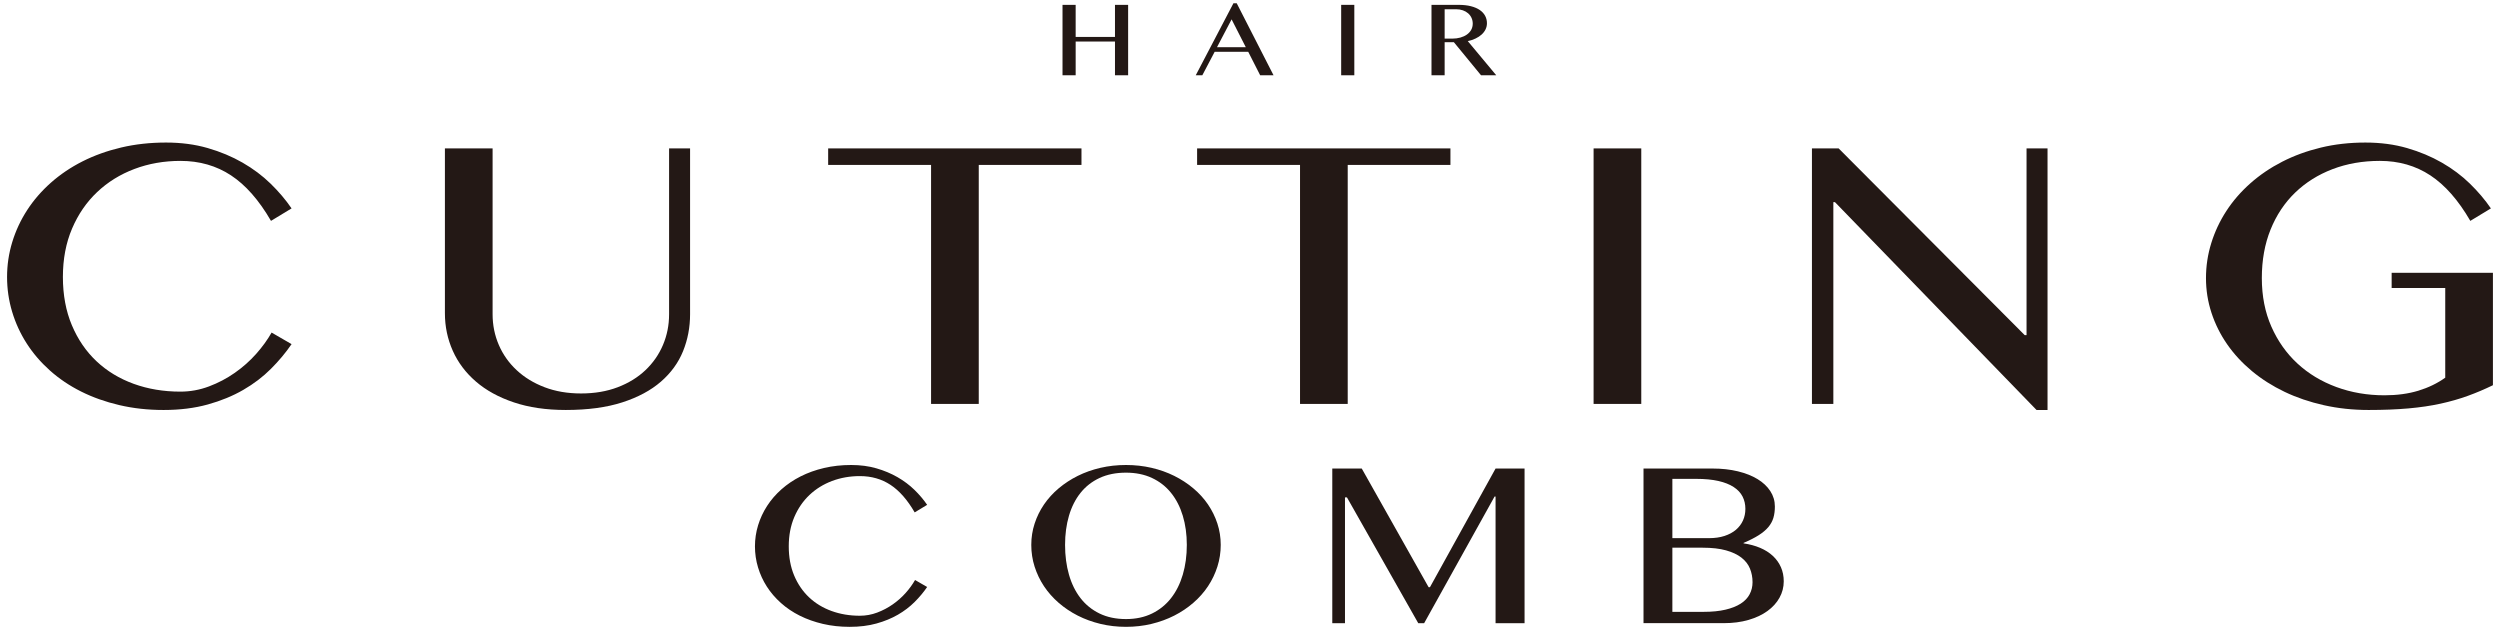 <?xml version="1.0" encoding="utf-8"?>
<!DOCTYPE svg PUBLIC "-//W3C//DTD SVG 1.1//EN" "http://www.w3.org/Graphics/SVG/1.1/DTD/svg11.dtd">
<svg version="1.1"
	 xmlns="http://www.w3.org/2000/svg" xmlns:xlink="http://www.w3.org/1999/xlink" xmlns:a="http://ns.adobe.com/AdobeSVGViewerExtensions/3.0/"
	 x="0px" y="0px" width="615px" height="155px" viewBox="-1.738 -0.797 615 155"
	 style="overflow:visible;enable-background:new -1.738 -0.797 615 155;" xml:space="preserve">
<style type="text/css">
<![CDATA[
	.st0{fill:#231815;}
]]>
</style>
<defs>
</defs>
<g>
	<g>
		<path class="st0" d="M192.297,133.608c0,2.676,0.445,5.07,1.332,7.18c0.891,2.113,2.117,3.902,3.672,5.367
			c1.559,1.465,3.402,2.586,5.539,3.359c2.133,0.773,4.445,1.16,6.934,1.16c1.477,0,2.902-0.26,4.277-0.777
			c1.375-0.52,2.656-1.193,3.836-2.023c1.184-0.828,2.242-1.766,3.172-2.812c0.93-1.045,1.699-2.105,2.305-3.18l2.977,1.719
			c-0.871,1.275-1.898,2.504-3.082,3.688s-2.555,2.227-4.109,3.127c-1.559,0.9-3.316,1.625-5.281,2.17
			c-1.961,0.547-4.156,0.82-6.582,0.82c-2.328,0-4.523-0.242-6.586-0.723c-2.062-0.484-3.957-1.156-5.688-2.021
			s-3.277-1.908-4.641-3.127c-1.367-1.219-2.52-2.562-3.461-4.027s-1.664-3.035-2.168-4.711c-0.508-1.676-0.762-3.404-0.762-5.188
			c0-1.785,0.262-3.52,0.777-5.203s1.254-3.268,2.215-4.75c0.957-1.484,2.137-2.846,3.531-4.084
			c1.398-1.236,2.969-2.299,4.719-3.182s3.668-1.57,5.75-2.061c2.082-0.492,4.309-0.736,6.676-0.736
			c2.246,0,4.312,0.271,6.203,0.818c1.895,0.545,3.621,1.27,5.191,2.17c1.566,0.902,2.957,1.945,4.172,3.127
			c1.211,1.184,2.254,2.412,3.125,3.686l-3.066,1.859c-1.781-3.078-3.762-5.336-5.945-6.773s-4.695-2.156-7.527-2.156
			c-2.445,0-4.73,0.398-6.855,1.199c-2.125,0.803-3.973,1.949-5.551,3.441s-2.824,3.305-3.734,5.434
			C192.75,128.528,192.297,130.933,192.297,133.608z"/>
		<path class="st0" d="M275.258,153.405c-2.184,0-4.277-0.242-6.281-0.723c-2-0.484-3.863-1.162-5.582-2.035
			c-1.719-0.875-3.285-1.926-4.703-3.154c-1.414-1.229-2.617-2.59-3.609-4.082c-0.992-1.494-1.758-3.096-2.305-4.807
			s-0.82-3.496-0.82-5.352c0-1.82,0.273-3.568,0.82-5.242c0.547-1.676,1.312-3.242,2.305-4.699c0.992-1.455,2.195-2.779,3.609-3.973
			c1.418-1.191,2.984-2.215,4.703-3.07s3.582-1.516,5.582-1.98c2.004-0.465,4.098-0.695,6.281-0.695c2.188,0,4.277,0.23,6.281,0.695
			s3.863,1.125,5.582,1.98s3.289,1.879,4.703,3.07c1.418,1.193,2.621,2.518,3.613,3.973c0.988,1.457,1.758,3.023,2.305,4.699
			c0.547,1.674,0.82,3.422,0.82,5.242c0,1.84-0.273,3.617-0.82,5.338s-1.316,3.326-2.305,4.82c-0.992,1.492-2.195,2.854-3.613,4.082
			c-1.414,1.229-2.984,2.279-4.703,3.154c-1.719,0.873-3.578,1.551-5.582,2.035C279.535,153.163,277.445,153.405,275.258,153.405z
			 M275.258,151.493c2.406,0,4.543-0.455,6.402-1.365c1.863-0.91,3.426-2.176,4.688-3.795c1.266-1.619,2.227-3.545,2.883-5.775
			s0.988-4.664,0.988-7.305c0-2.604-0.332-4.992-0.988-7.168s-1.617-4.051-2.883-5.625c-1.262-1.574-2.824-2.801-4.688-3.674
			c-1.859-0.873-3.996-1.311-6.402-1.311c-2.469,0-4.637,0.438-6.508,1.311s-3.434,2.1-4.688,3.674s-2.199,3.449-2.836,5.625
			s-0.957,4.564-0.957,7.168c0,2.641,0.32,5.074,0.957,7.305s1.582,4.156,2.836,5.775s2.816,2.885,4.688,3.795
			S272.789,151.493,275.258,151.493z"/>
		<path class="st0" d="M326.004,114.464h7.25l16.445,29.191h0.332l16.141-29.191h7.133v38.039h-7.133v-31.156h-0.242l-17.324,31.156
			h-1.457l-17.535-30.938h-0.484v30.938h-3.125V114.464z"/>
		<path class="st0" d="M402.566,114.464h17.02c2.246,0,4.309,0.23,6.191,0.684c1.879,0.457,3.492,1.094,4.836,1.912
			c1.348,0.818,2.395,1.803,3.141,2.949c0.75,1.146,1.125,2.412,1.125,3.795c0,1.039-0.121,1.967-0.363,2.785
			c-0.246,0.82-0.66,1.58-1.246,2.281c-0.586,0.699-1.375,1.365-2.367,1.992c-0.992,0.629-2.234,1.262-3.73,1.898v0.109
			c1.496,0.219,2.855,0.586,4.082,1.105c1.223,0.52,2.262,1.18,3.125,1.98c0.859,0.801,1.52,1.725,1.984,2.771
			s0.699,2.209,0.699,3.482c0,1.438-0.348,2.785-1.047,4.041s-1.688,2.348-2.973,3.275c-1.285,0.93-2.836,1.658-4.656,2.186
			c-1.824,0.529-3.855,0.791-6.102,0.791h-19.719V114.464z M409.664,131.587h9.043c1.414,0,2.68-0.182,3.793-0.545
			c1.109-0.365,2.047-0.871,2.805-1.516c0.758-0.648,1.336-1.406,1.73-2.281s0.59-1.83,0.59-2.867c0-1.109-0.23-2.121-0.695-3.031
			s-1.195-1.688-2.188-2.336c-0.988-0.645-2.242-1.141-3.762-1.488c-1.516-0.344-3.336-0.518-5.461-0.518h-5.855V131.587z
			 M409.664,149.718h7.676c2.062,0,3.855-0.176,5.371-0.531s2.77-0.852,3.762-1.488s1.727-1.406,2.199-2.309
			c0.477-0.9,0.715-1.887,0.715-2.961c0-1.203-0.215-2.322-0.637-3.359c-0.426-1.039-1.125-1.934-2.094-2.691
			c-0.973-0.754-2.234-1.352-3.793-1.787c-1.559-0.438-3.469-0.654-5.734-0.654h-7.465V149.718z"/>
	</g>
</g>
<g>
	<g>
		<path class="st0" d="M262.875,9.414v8.308h-3.234V0.397h3.234v7.897h9.672V0.397h3.234v17.324h-3.234V9.414H262.875z"/>
		<path class="st0" d="M302.492,0l9.062,17.722h-3.289l-2.941-5.783h-8.25l-3.039,5.783h-1.617L301.691,0H302.492z M297.641,10.819
			h7.09l-3.496-6.853L297.641,10.819z"/>
		<path class="st0" d="M328.191,0.397h3.234v17.324h-3.234V0.397z"/>
		<path class="st0" d="M350.41,0.397h6.66c1.164,0,2.18,0.112,3.047,0.336c0.871,0.224,1.598,0.537,2.18,0.939
			c0.578,0.402,1.016,0.879,1.312,1.43c0.293,0.552,0.441,1.155,0.441,1.81c0,0.539-0.113,1.043-0.34,1.511
			c-0.227,0.469-0.547,0.892-0.961,1.269c-0.414,0.378-0.91,0.705-1.492,0.982c-0.578,0.278-1.219,0.491-1.922,0.641l7.008,8.407
			h-3.746l-6.688-8.146h-2.266v8.146h-3.234V0.397z M353.645,8.705h1.867c0.727,0,1.395-0.087,2.008-0.261s1.145-0.421,1.598-0.74
			c0.449-0.319,0.805-0.707,1.059-1.163c0.25-0.455,0.379-0.966,0.379-1.529c0-0.514-0.102-0.988-0.305-1.424
			s-0.484-0.809-0.844-1.119c-0.359-0.312-0.785-0.554-1.285-0.728c-0.496-0.175-1.039-0.262-1.629-0.262h-2.848V8.705z"/>
	</g>
</g>
<g>
	<g>
		<path class="st0" d="M13.734,67.343c0,4.423,0.738,8.378,2.207,11.867c1.473,3.49,3.492,6.445,6.066,8.867
			s5.625,4.271,9.148,5.551c3.527,1.277,7.348,1.916,11.457,1.916c2.441,0,4.797-0.428,7.07-1.287
			c2.273-0.855,4.387-1.969,6.34-3.338c1.957-1.369,3.703-2.916,5.242-4.646c1.535-1.73,2.805-3.482,3.809-5.258l4.914,2.844
			c-1.438,2.105-3.133,4.137-5.09,6.09c-1.953,1.957-4.219,3.68-6.793,5.168s-5.48,2.684-8.723,3.586s-6.871,1.355-10.879,1.355
			c-3.844,0-7.473-0.4-10.879-1.197c-3.41-0.795-6.543-1.908-9.402-3.338c-2.855-1.43-5.414-3.152-7.672-5.168
			c-2.254-2.016-4.16-4.232-5.715-6.654s-2.75-5.016-3.582-7.784C0.418,73.149,0,70.292,0,67.343c0-2.947,0.426-5.812,1.277-8.595
			s2.07-5.399,3.66-7.852c1.586-2.451,3.535-4.7,5.84-6.746c2.309-2.045,4.906-3.797,7.797-5.256s6.059-2.595,9.5-3.407
			s7.121-1.218,11.031-1.218c3.707,0,7.125,0.451,10.25,1.354s5.984,2.098,8.574,3.587s4.887,3.211,6.895,5.166
			c2.004,1.956,3.727,3.986,5.164,6.092l-5.062,3.068c-2.945-5.083-6.219-8.813-9.828-11.19c-3.609-2.376-7.754-3.564-12.434-3.564
			c-4.043,0-7.82,0.662-11.332,1.985c-3.508,1.324-6.566,3.219-9.172,5.686c-2.609,2.467-4.664,5.46-6.168,8.979
			C14.488,58.95,13.734,62.921,13.734,67.343z"/>
		<path class="st0" d="M107.711,35.713h11.73v40.79c0,2.678,0.512,5.195,1.531,7.559c1.02,2.361,2.48,4.43,4.387,6.203
			c1.902,1.775,4.191,3.176,6.867,4.195c2.672,1.023,5.664,1.535,8.973,1.535c3.344,0,6.352-0.512,9.027-1.535
			c2.672-1.02,4.945-2.42,6.816-4.195c1.871-1.773,3.309-3.842,4.312-6.203c1.004-2.363,1.504-4.881,1.504-7.559v-40.79h5.164v40.79
			c0,3.219-0.578,6.25-1.73,9.092s-2.965,5.34-5.438,7.49c-2.477,2.152-5.641,3.852-9.504,5.098
			c-3.859,1.25-8.496,1.875-13.91,1.875c-4.812,0-9.074-0.625-12.785-1.875c-3.711-1.246-6.816-2.953-9.324-5.121
			c-2.508-2.164-4.406-4.691-5.691-7.578c-1.285-2.889-1.93-5.957-1.93-9.206V35.713z"/>
		<path class="st0" d="M264.305,35.713v4.062h-25.27v58.793h-11.73V39.774h-25.316v-4.062H264.305z"/>
		<path class="st0" d="M355.07,35.713v4.062h-25.27v58.793h-11.73V39.774h-25.32v-4.062H355.07z"/>
		<path class="st0" d="M390.285,35.713h11.73v62.854h-11.73V35.713z"/>
		<path class="st0" d="M444,35.713h6.57l45.773,45.935h0.449V35.713h5.164v64.345h-2.707l-49.582-51.124h-0.402v49.634H444V35.713z"
			/>
		<path class="st0" d="M583.699,38.781c-4.211,0-8.09,0.677-11.629,2.03c-3.547,1.354-6.613,3.279-9.203,5.775
			c-2.59,2.498-4.602,5.521-6.039,9.07s-2.156,7.535-2.156,11.957s0.785,8.408,2.355,11.957s3.711,6.572,6.418,9.068
			c2.707,2.498,5.898,4.422,9.574,5.777c3.676,1.352,7.621,2.029,11.832,2.029c3.074,0,5.852-0.375,8.324-1.127
			s4.68-1.82,6.617-3.203V70.051h-13.184v-3.745h24.914v27.658c-2.039,0.994-4.094,1.867-6.164,2.617
			c-2.074,0.754-4.305,1.393-6.695,1.918c-2.391,0.527-5.031,0.918-7.922,1.174s-6.156,0.385-9.801,0.385
			c-3.844,0-7.512-0.393-11.004-1.176c-3.492-0.781-6.719-1.879-9.676-3.293s-5.633-3.113-8.023-5.098
			c-2.387-1.986-4.418-4.182-6.09-6.588s-2.957-4.986-3.859-7.739c-0.902-2.752-1.355-5.602-1.355-8.55s0.434-5.821,1.305-8.618
			c0.867-2.798,2.105-5.43,3.711-7.896c1.602-2.466,3.566-4.73,5.891-6.791c2.32-2.06,4.938-3.835,7.844-5.324
			c2.91-1.489,6.074-2.646,9.504-3.475c3.422-0.827,7.074-1.24,10.953-1.24c3.711,0,7.125,0.451,10.254,1.354
			c3.121,0.902,5.98,2.098,8.57,3.587s4.891,3.211,6.895,5.166c2.004,1.956,3.727,3.986,5.164,6.092l-5.062,3.068
			c-2.941-5.083-6.219-8.813-9.828-11.19C592.523,39.97,588.379,38.781,583.699,38.781z"/>
	</g>
</g>
</svg>
